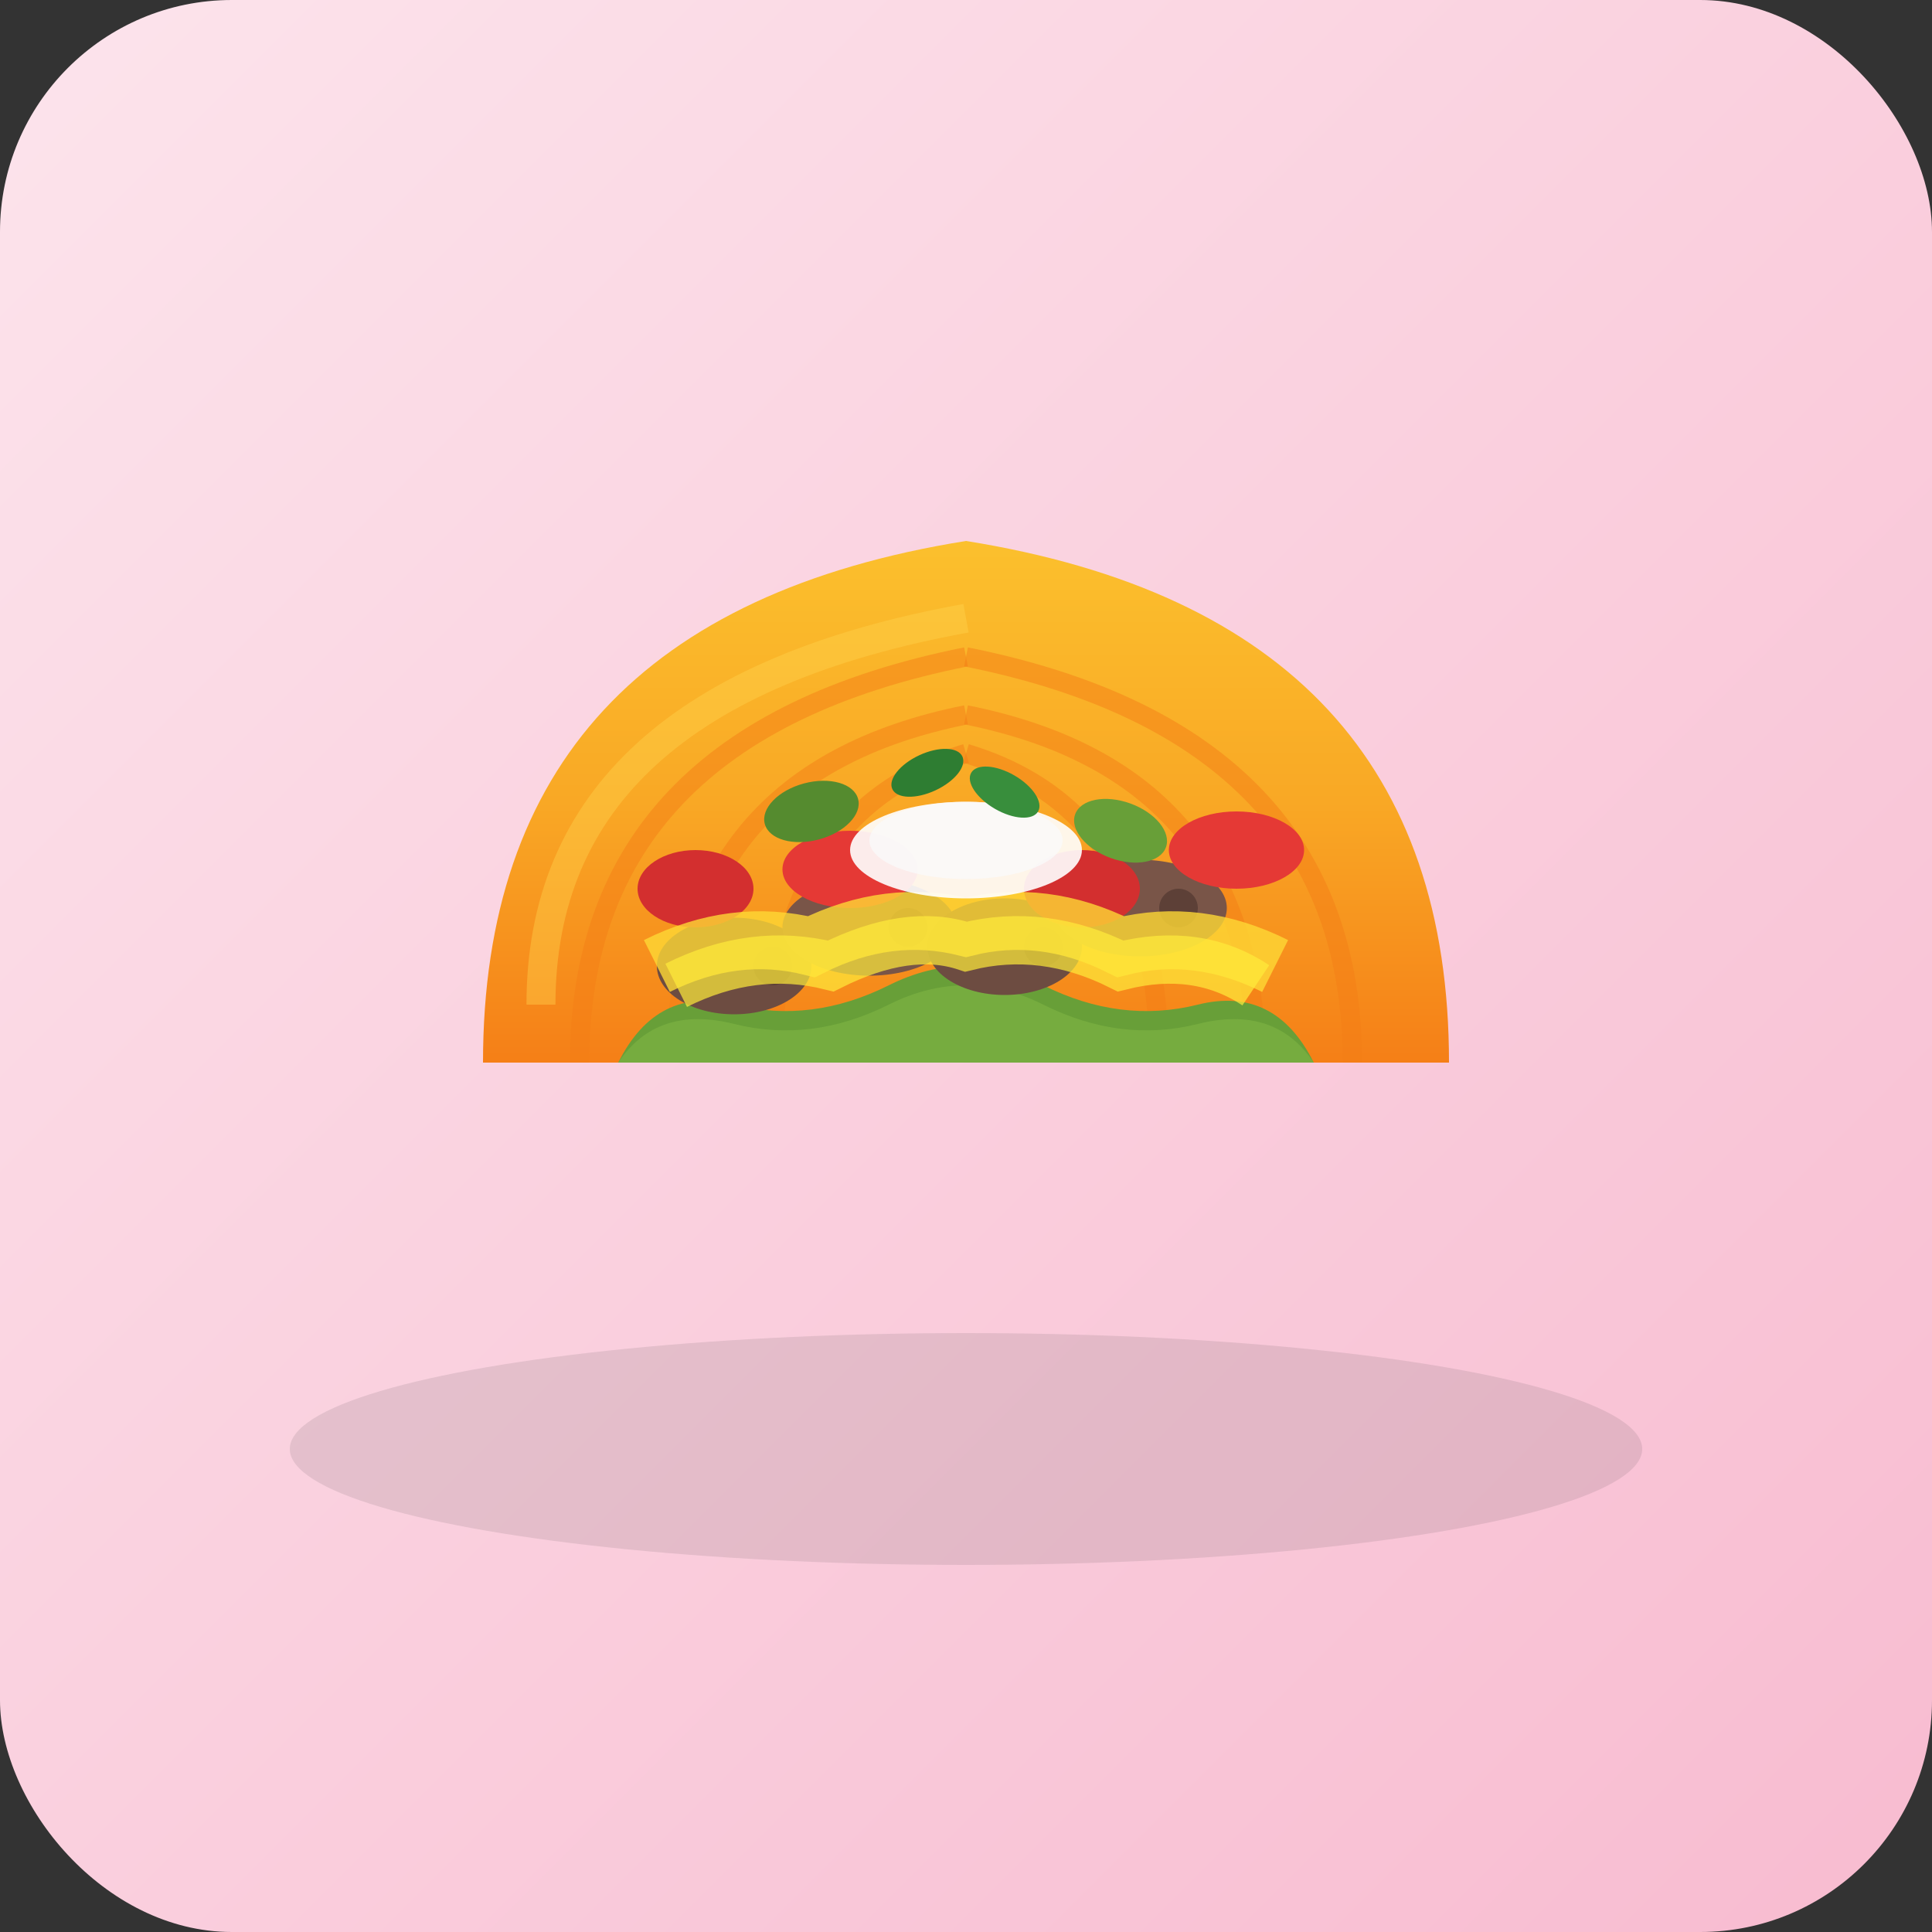<svg xmlns="http://www.w3.org/2000/svg" viewBox="0 0 100 100">
  <rect x="0" y="0" width="100" height="100" fill="#333333" stroke="none"/>
  <defs>
    <linearGradient id="mexicanBg" x1="0%" y1="0%" x2="100%" y2="100%">
      <stop offset="0%" style="stop-color:#FCE4EC;stop-opacity:1" />
      <stop offset="100%" style="stop-color:#F8BBD0;stop-opacity:1" />
    </linearGradient>
    <linearGradient id="shellGrad" x1="0%" y1="0%" x2="0%" y2="100%">
      <stop offset="0%" style="stop-color:#FBC02D;stop-opacity:1" />
      <stop offset="50%" style="stop-color:#F9A825;stop-opacity:1" />
      <stop offset="100%" style="stop-color:#F57F17;stop-opacity:1" />
    </linearGradient>
  </defs>

  <rect width="100" height="100" fill="url(#mexicanBg)" rx="12"/>

  <!-- Plate shadow -->
  <ellipse cx="50" cy="75" rx="35" ry="6" fill="#424242" opacity="0.12"/>

  <!-- Taco shell -->
  <path d="M 25 55 Q 25 32 50 28 Q 75 32 75 55 Z" fill="url(#shellGrad)"/>

  <!-- Shell texture/ridges -->
  <path d="M 30 55 Q 30 38 50 34" fill="none" stroke="#F57F17" stroke-width="1" opacity="0.5"/>
  <path d="M 35 55 Q 35 40 50 37" fill="none" stroke="#F57F17" stroke-width="1" opacity="0.5"/>
  <path d="M 40 55 Q 40 42 50 39" fill="none" stroke="#F57F17" stroke-width="1" opacity="0.5"/>
  <path d="M 60 55 Q 60 42 50 39" fill="none" stroke="#F57F17" stroke-width="1" opacity="0.5"/>
  <path d="M 65 55 Q 65 40 50 37" fill="none" stroke="#F57F17" stroke-width="1" opacity="0.5"/>
  <path d="M 70 55 Q 70 38 50 34" fill="none" stroke="#F57F17" stroke-width="1" opacity="0.5"/>

  <!-- Shell highlights -->
  <path d="M 28 52 Q 28 36 50 32" fill="none" stroke="#FFD54F" stroke-width="1.5" opacity="0.4"/>

  <!-- Lettuce -->
  <path d="M 32 55 Q 34 51 38 52 Q 42 53 46 51 Q 50 49 54 51 Q 58 53 62 52 Q 66 51 68 55"
        fill="#689F38"/>
  <path d="M 32 55 Q 34 52 38 53 Q 42 54 46 52 Q 50 50 54 52 Q 58 54 62 53 Q 66 52 68 55"
        fill="#7CB342" opacity="0.7"/>

  <!-- Ground beef -->
  <ellipse cx="38" cy="50" rx="4" ry="2.5" fill="#6D4C41"/>
  <ellipse cx="45" cy="48" rx="4.5" ry="2.5" fill="#795548"/>
  <ellipse cx="52" cy="49" rx="4" ry="2.5" fill="#6D4C41"/>
  <ellipse cx="59" cy="47" rx="4.5" ry="2.5" fill="#795548"/>

  <!-- Meat texture -->
  <circle cx="40" cy="50" r="1" fill="#5D4037"/>
  <circle cx="47" cy="48" r="1" fill="#5D4037"/>
  <circle cx="54" cy="49" r="1" fill="#5D4037"/>
  <circle cx="61" cy="47" r="1" fill="#5D4037"/>

  <!-- Tomatoes -->
  <ellipse cx="36" cy="46" rx="3" ry="2" fill="#D32F2F"/>
  <ellipse cx="44" cy="45" rx="3.5" ry="2" fill="#E53935"/>
  <ellipse cx="56" cy="46" rx="3" ry="2" fill="#D32F2F"/>
  <ellipse cx="64" cy="44" rx="3.5" ry="2" fill="#E53935"/>

  <!-- Cheese -->
  <path d="M 34 50 Q 38 48 42 49 Q 46 47 50 48 Q 54 47 58 49 Q 62 48 66 50"
        fill="none" stroke="#FDD835" stroke-width="3" opacity="0.8"/>
  <path d="M 35 51 Q 39 49 43 50 Q 47 48 50 49 Q 54 48 58 50 Q 62 49 65 51"
        fill="none" stroke="#FFEB3B" stroke-width="2.5" opacity="0.7"/>

  <!-- Sour cream -->
  <ellipse cx="50" cy="44" rx="6" ry="2.5" fill="#FFFFFF" opacity="0.9"/>
  <ellipse cx="50" cy="43.5" rx="5" ry="2" fill="#FAFAFA" opacity="0.8"/>

  <!-- Jalapeño slice -->
  <ellipse cx="42" cy="42" rx="2.5" ry="1.5" fill="#558B2F" transform="rotate(-15 42 42)"/>
  <ellipse cx="58" cy="43" rx="2.5" ry="1.5" fill="#689F38" transform="rotate(20 58 43)"/>

  <!-- Cilantro -->
  <ellipse cx="48" cy="40" rx="2" ry="1" fill="#2E7D32" transform="rotate(-25 48 40)"/>
  <ellipse cx="52" cy="41" rx="2" ry="1" fill="#388E3C" transform="rotate(30 52 41)"/>
</svg>
